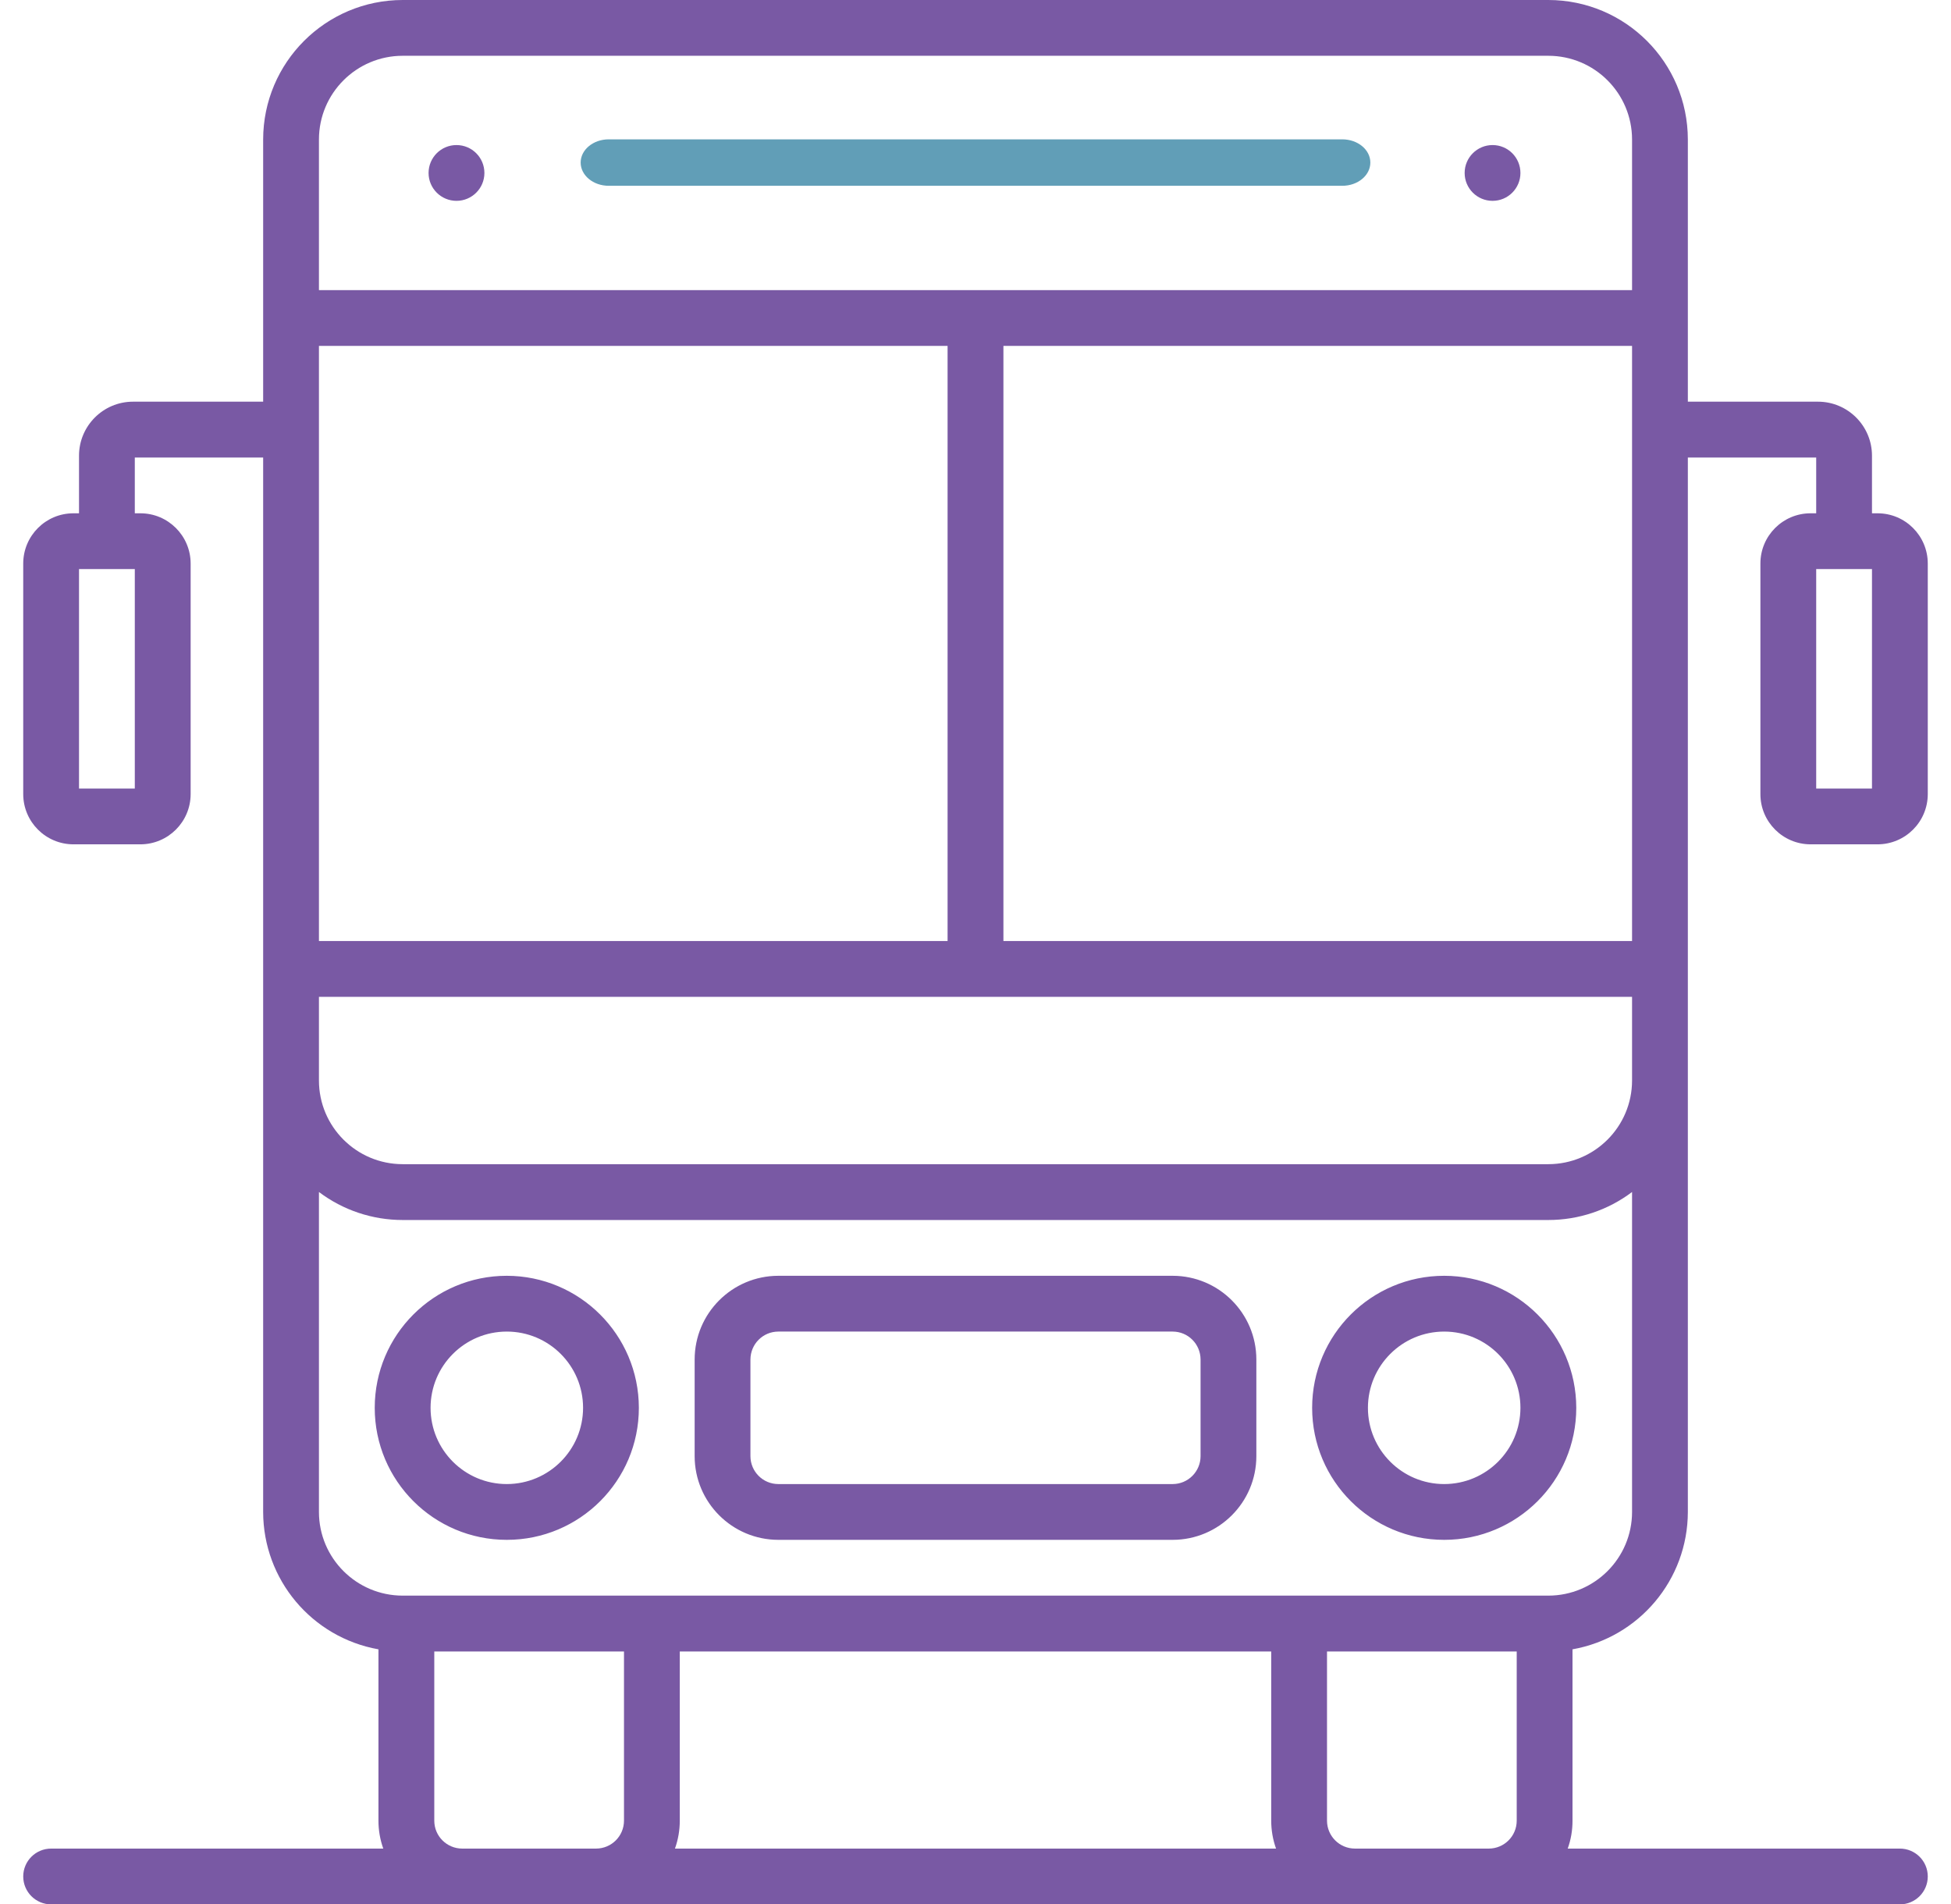 <svg width="42" height="41" viewBox="0 0 42 41" fill="none" xmlns="http://www.w3.org/2000/svg">
<path d="M32.131 3.123C31.799 3.123 31.53 3.392 31.53 3.724C31.53 4.055 31.799 4.324 32.131 4.324C32.463 4.324 32.731 4.055 32.731 3.724C32.731 3.392 32.463 3.123 32.131 3.123ZM38.977 11.051C38.381 11.051 37.897 11.535 37.897 12.132V17.097C37.897 17.694 38.381 18.177 38.977 18.178H40.419C41.016 18.177 41.499 17.694 41.5 17.097V12.132C41.499 11.535 41.016 11.051 40.419 11.051H40.299V9.81C40.298 9.169 39.779 8.649 39.138 8.648H36.335V3.003C36.333 1.345 34.99 0.002 33.332 0H8.668C7.01 0.002 5.667 1.345 5.665 3.003V8.648H2.862C2.221 8.649 1.702 9.169 1.701 9.81V11.051H1.581C0.984 11.051 0.501 11.535 0.5 12.132V17.097C0.501 17.694 0.984 18.177 1.581 18.178H3.022C3.619 18.177 4.103 17.694 4.104 17.097V12.132C4.103 11.535 3.619 11.051 3.022 11.051H2.902V9.85H5.665V32.552C5.667 34.008 6.713 35.254 8.147 35.509V39.198C8.147 39.403 8.182 39.606 8.251 39.799H1.101C0.769 39.799 0.5 40.068 0.5 40.399C0.5 40.731 0.769 41 1.101 41H40.899C41.231 41 41.5 40.731 41.5 40.399C41.5 40.068 41.231 39.799 40.899 39.799H33.749C33.818 39.606 33.853 39.403 33.852 39.198V35.509C35.287 35.254 36.333 34.008 36.335 32.552V9.85H39.098V11.051H38.977ZM2.902 16.977H1.701V12.252H2.902V16.977ZM6.866 7.447H20.399V20.26H6.866V7.447ZM13.433 39.198C13.432 39.53 13.164 39.798 12.832 39.799H9.949C9.618 39.798 9.349 39.53 9.349 39.198V35.555H13.433V39.198ZM14.53 39.799C14.599 39.606 14.634 39.403 14.634 39.198V35.555H27.366V39.198C27.366 39.403 27.401 39.606 27.47 39.799H14.53ZM32.651 39.198C32.651 39.53 32.382 39.798 32.051 39.799H29.168C28.836 39.798 28.568 39.53 28.567 39.198V35.555H32.651V39.198ZM35.134 32.552C35.133 33.546 34.327 34.352 33.332 34.353H8.668C7.673 34.352 6.867 33.546 6.866 32.552V25.663C7.385 26.055 8.018 26.266 8.668 26.266H33.332C33.982 26.266 34.615 26.055 35.134 25.663V32.552ZM35.134 23.263C35.133 24.257 34.327 25.063 33.332 25.064H8.668C7.673 25.063 6.867 24.257 6.866 23.263V21.461H35.134V23.263ZM35.134 20.26H21.601V7.447H35.134V20.26ZM35.134 6.246H6.866V3.003C6.867 2.008 7.673 1.202 8.668 1.201H33.332C34.327 1.202 35.133 2.008 35.134 3.003V6.246ZM40.299 12.252V16.977H39.098V12.252H40.299ZM25.244 27.467H16.756C15.761 27.468 14.955 28.274 14.954 29.269V31.351C14.955 32.345 15.761 33.151 16.756 33.152H25.244C26.239 33.151 27.045 32.345 27.046 31.351V29.269C27.045 28.274 26.239 27.468 25.244 27.467ZM25.845 31.351C25.844 31.682 25.576 31.951 25.244 31.951H16.756C16.424 31.951 16.156 31.682 16.155 31.351V29.269C16.156 28.937 16.424 28.668 16.756 28.668H25.244C25.576 28.668 25.844 28.937 25.845 29.269V31.351ZM10.91 27.467C9.34 27.467 8.067 28.739 8.067 30.31C8.067 31.88 9.34 33.152 10.91 33.152C12.48 33.152 13.753 31.88 13.753 30.31C13.751 28.74 12.479 27.469 10.91 27.467ZM10.91 31.951C10.004 31.951 9.269 31.216 9.269 30.31C9.269 29.403 10.004 28.668 10.91 28.668C11.817 28.668 12.552 29.403 12.552 30.31C12.551 31.216 11.816 31.95 10.91 31.951ZM31.09 27.467C29.52 27.467 28.247 28.739 28.247 30.31C28.247 31.88 29.52 33.152 31.09 33.152C32.66 33.152 33.933 31.88 33.933 30.31C33.931 28.74 32.659 27.469 31.09 27.467ZM31.09 31.951C30.183 31.951 29.448 31.216 29.448 30.31C29.448 29.403 30.183 28.668 31.09 28.668C31.997 28.668 32.731 29.403 32.731 30.31C32.73 31.216 31.996 31.95 31.09 31.951ZM9.827 3.123C9.495 3.123 9.226 3.392 9.226 3.724C9.226 4.055 9.495 4.324 9.827 4.324C10.159 4.324 10.428 4.055 10.428 3.724C10.428 3.392 10.159 3.123 9.827 3.123Z" fill="#7959A4"/>
<path d="M28.896 3H13.104C12.771 3 12.5 3.224 12.5 3.5C12.5 3.776 12.771 4 13.104 4H28.896C29.23 4 29.5 3.776 29.5 3.5C29.5 3.224 29.23 3 28.896 3Z" fill="#619EB7"/>
</svg>
